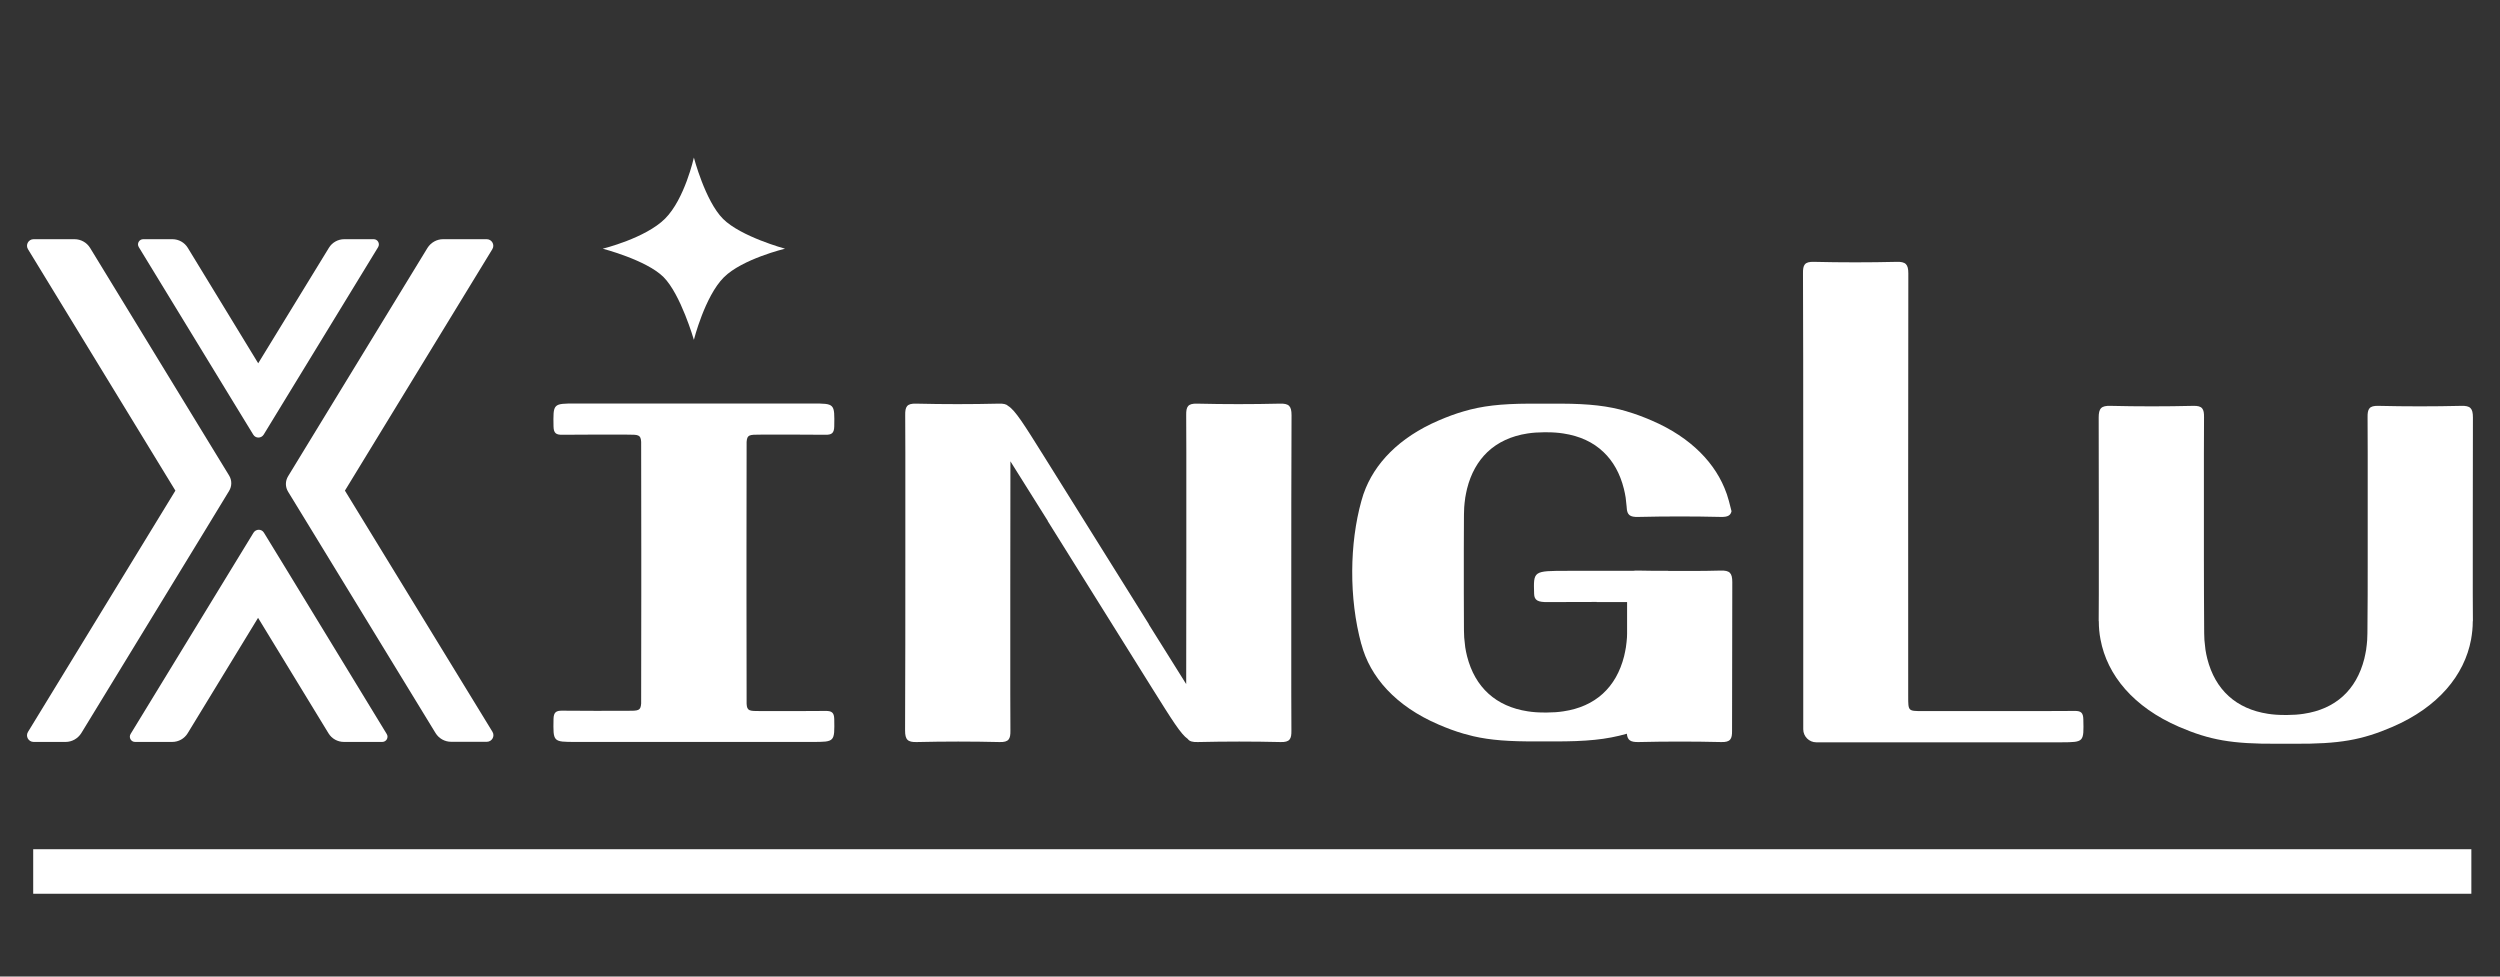 <?xml version="1.0" encoding="utf-8"?>
<!-- Generator: Adobe Illustrator 27.0.0, SVG Export Plug-In . SVG Version: 6.00 Build 0)  -->
<svg version="1.1" id="图层_1" xmlns="http://www.w3.org/2000/svg" xmlns:xlink="http://www.w3.org/1999/xlink" x="0px" y="0px"
	 viewBox="0 0 1920 750" style="enable-background:new 0 0 1920 750;" xml:space="preserve">
<rect x="0" y="0" width="1920" height="750" fill="#333333" stroke="none"/>
<style type="text/css">
	.st0{fill:#FFFFFF;}
</style>
<g>
	<rect x="25.5" y="652.2" class="st0" width="1872.5" height="34.2"/>
	<path class="st0" d="M633.9,546c-16.6,0.2-33.2,0.1-49.8,0.1c-8.6,0-10.4,0-10.7-5.6c-0.1-27.4-0.1-54.9-0.1-82.3
		c0-6.1,0-12.3,0-18.4c0-6,0-12,0-18c0-27.5,0-54.9,0.1-82.4c0.4-5.6,2.1-5.6,10.7-5.6c16.6,0,33.2-0.1,49.8,0.1
		c4.8,0.1,6.7-1.2,6.8-6.4c0.3-17.6,0.5-17.6-16.9-17.6c-19.2,0-38.3,0-57.4,0c-0.5,0-1,0-1.5,0c-0.1,0-0.3,0-0.4,0
		c-0.4,0-0.8,0-1.2,0c-0.1,0-0.1,0-0.2,0c-10.1,0-20.1,0-30.2,0c-10.1,0-20.1,0-30.2,0c-0.1,0-0.1,0-0.2,0c-0.4,0-0.8,0-1.2,0
		c-0.1,0-0.3,0-0.4,0c-0.5,0-1,0-1.5,0c-19.1,0-38.2,0-57.4,0c-17.4,0-17.2,0-16.9,17.6c0.1,5.2,2,6.5,6.8,6.4
		c16.6-0.2,33.2-0.1,49.8-0.1c8.6,0,10.4,0,10.7,5.6c0.1,27.4,0.1,54.8,0.1,82.2c0,6.2,0,12.4,0,18.5c0,5.9,0,11.9,0,17.8
		c0,27.5,0,54.9-0.1,82.4c-0.4,5.6-2.1,5.6-10.7,5.6c-16.6,0-33.2,0.1-49.8-0.1c-4.8-0.1-6.7,1.2-6.8,6.4
		c-0.3,17.6-0.5,17.6,16.9,17.6c19.2,0,38.3,0,57.4,0c0.5,0,1,0,1.5,0c0.1,0,0.3,0,0.4,0c0.4,0,0.8,0,1.2,0c0.1,0,0.1,0,0.2,0
		c10.1,0,20.1,0,30.2,0c10.1,0,20.1,0,30.2,0c0.1,0,0.1,0,0.2,0c0.4,0,0.8,0,1.2,0c0.1,0,0.3,0,0.4,0c0.5,0,1,0,1.5,0
		c19.1,0,38.2,0,57.4,0c17.4,0,17.2,0,16.9-17.6C640.6,547.2,638.7,545.9,633.9,546z"/>
	<path class="st0" d="M1600,552.4c-0.1-5.2-2-6.5-6.8-6.4c-16.6,0.2-100.3,0.1-116.9,0.1c-10.8,0-10.8,0-10.8-11.1
		c0-72-0.1-253,0.1-325c0-7-2-9.1-9-8.9c-21.2,0.5-42.4,0.5-63.6,0c-7.1-0.2-8.4,2.4-8.3,8.8c0.3,36.3,0.2,323,0.2,350.2
		c0,5.5,4.5,10,10,10c40.4,0,147.8,0,188.2,0C1600.6,570,1600.4,570,1600,552.4z"/>
	<path class="st0" d="M991.7,480.1c0-9.4,0-18.7,0-28.1l0,0c0-44.4,0-88.8,0.2-133.1c0-7.1-2-9.1-9-8.9c-21.2,0.5-42.4,0.5-63.6,0
		c-7.1-0.2-8.4,2.4-8.3,8.8c0.1,9.4,0.1,18.8,0.1,28.2c0,17.6,0,35.2,0,52.8c0,9.4,0,18.7,0,28.1l0,0c0,32.5,0,65-0.1,97.5
		c-9.6-15.3-19.2-30.7-28.8-46l0.2,0.1c-26.9-43-53.8-86.1-80.7-129.2c-15.2-24.3-22-35.2-27.4-38.5c-1.4-1.4-3.6-1.9-7.2-1.8
		c-21.2,0.5-42.4,0.5-63.6,0c-7.1-0.2-8.4,2.4-8.3,8.8c0.1,9.4,0.1,18.8,0.1,28.2c0,17.6,0,35.2,0,52.8c0,9.4,0,18.7,0,28.1l0,0
		c0,44.4,0,88.8-0.2,133.1c0,7.1,2,9.1,9,8.9c21.2-0.5,42.4-0.5,63.6,0c7.1,0.2,8.4-2.4,8.3-8.8c-0.1-9.4-0.1-18.8-0.1-28.2
		c0-17.6,0-35.2,0-52.8c0-9.4,0-18.7,0-28.1l0,0c0-32.6,0-65.2,0.1-97.7c9.6,15.3,19.2,30.6,28.8,45.9l-0.2-0.1
		c26.9,43,53.8,86.1,80.7,129.2c14.8,23.6,21.6,34.6,26.9,38.2c1.3,1.9,3.7,2.5,7.7,2.4c21.2-0.5,42.4-0.5,63.6,0
		c7.1,0.2,8.4-2.4,8.3-8.8c-0.1-9.4-0.1-18.8-0.1-28.2C991.7,515.3,991.7,497.7,991.7,480.1z"/>
	<path class="st0" d="M1899.1,424.5l0-27.3c0,5.6,0,11.2,0,16.8c0-3.6,0-7.2,0-10.7c0-9.4,0-18.7,0-28.1l0,22
		c0-25.5,0.1-51.1,0.1-76.6c0-7.1-2-9.1-9-8.9c-21.2,0.5-42.4,0.5-63.6,0c-7.1-0.2-8.4,2.4-8.3,8.8c0.1,9.4,0.1,18.8,0.1,28.2
		c0,10.2,0,20.4,0,30.6c0,7.4,0,14.8,0,22.2c0,9.4,0,18.7,0,28.1l0,0c0,44.2,0,10.5-0.2,54.1l0,0c0,0,0,4.9-0.2,7.9
		c-0.1,2.1-0.5,5-0.7,6.5c0,0.3-0.1,0.6-0.1,0.9c-0.4,2.4-0.9,4.7-1.4,6.9c-6.1,24.1-22.2,38.7-46.6,42.3c-3.9,0.6-8,0.9-12.2,0.9
		c-0.5,0-1,0-1.5,0l0,0.6l0-0.6c-0.5,0-1,0-1.5,0c-4.3,0-8.4-0.3-12.2-0.9c-24.3-3.7-40.5-18.3-46.6-42.3c-0.6-2.2-1-4.6-1.4-6.9
		c0-0.3-0.1-0.6-0.1-0.9c-0.2-1.6-0.5-4.5-0.7-6.5c-0.2-3-0.2-7.9-0.2-7.9l0,0c-0.1-43.6-0.2-9.9-0.2-54.1l0,0c0-9.4,0-18.7,0-28.1
		c0-7.4,0-14.8,0-22.2c0-10.2,0-20.4,0-30.6c0-9.4,0.1-18.8,0.1-28.2c0.1-6.4-1.2-9-8.3-8.8c-21.2,0.5-42.4,0.5-63.6,0
		c-7-0.2-9,1.9-9,8.9c0.1,25.5,0.1,51.1,0.1,76.6l0-22c0,9.4,0,18.7,0,28.1c0,3.6,0,7.2,0,10.7c0-5.6,0-11.2,0-16.8l0,27.3
		c0,10.5,0,21,0,31.5c0,6.9-0.1,13.9-0.1,20.8l0.1,0.5c0,0,0,0,0,0c0,4.6,0.4,9.2,1.3,13.8c5.1,27.5,25.4,52,60.3,67.1
		c23.7,10.2,40.7,13.2,75.4,13c0.6,0,1.2,0,1.7,0c1.6,0,3.2,0,4.8,0v0c0,0,0.1,0,0.1,0s0.1,0,0.1,0v0c1.6,0,3.2,0,4.8,0
		c0.6,0,1.2,0,1.7,0c34.6,0.2,51.7-2.8,75.4-13c35-15.1,55.2-39.6,60.3-67.1c0.8-4.5,1.3-9.1,1.3-13.8c0,0,0,0,0,0l0.1-0.5
		c0-6.9-0.1-13.9-0.1-20.8C1899.1,445.5,1899.1,435,1899.1,424.5z"/>
	<path class="st0" d="M1330.4,447.1c0-7.1-2-9.1-9-8.9c-7.3,0.2-14.7,0.3-22,0.3c-5.9,0-11.8,0-17.7,0c-0.2,0-0.4,0-0.6,0l0.1-0.1
		c-3.4,0-6.8,0-10.2,0c-4.4-0.1-8.8-0.1-13.2-0.2c-1.4,0-2.6,0-3.6,0.2c-16.7,0-33.4,0-50.2,0c-26.7,0-26.3,0-25.8,17.6
		c0.1,5.2,3.1,6.5,10.4,6.4c12.6-0.1,25.1-0.1,37.7-0.1l-0.1,0.1c7.8,0,15.6,0,23.4,0c0,6.3,0,14.6,0,24.2c0,1.1-0.1,2.2-0.1,3.1
		c-0.1,2.1-0.5,5-0.7,6.5c0,0.3-0.1,0.6-0.1,0.9c-0.4,2.4-0.9,4.7-1.4,6.9c-6.1,24.1-22.2,38.7-46.6,42.3c-3.9,0.6-8,0.9-12.2,0.9
		c-0.5,0-1,0-1.5,0l0,0.6l0-0.6c-0.5,0-1,0-1.5,0c-4.3,0-8.4-0.3-12.2-0.9c-24.3-3.7-40.5-18.3-46.6-42.3c-0.6-2.2-1-4.6-1.4-6.9
		c0-0.3-0.1-0.6-0.1-0.9c-0.2-1.6-0.5-4.5-0.7-6.5c-0.2-3-0.2-7.9-0.2-7.9l0,0c-0.1-22.4-0.1-24.4-0.1-27c0-1.1,0-2.2,0-3.3l0,0
		c0-2.1,0-5.6,0-11.8c0,0,0-0.1,0-0.1c0-6.2,0-9.7,0-11.8l0,0c0-1.1,0-2.2,0-3.3c0-0.8,0-1.5,0-2.7c0-2.9,0.1-8.5,0.1-24.3l0,0
		c0,0,0-4.9,0.2-7.9c0.1-2.1,0.5-5,0.7-6.5c0-0.3,0.1-0.6,0.1-0.9c0.4-2.4,0.9-4.7,1.4-6.9c2.9-11.6,8.2-21,15.6-28.1
		c7.9-7.5,18.3-12.4,30.9-14.3c3.9-0.6,8-0.9,12.2-0.9c0.5,0,1,0,1.5,0l0-2.3l0,2.3c0.5,0,1,0,1.5,0c4.3,0,8.4,0.3,12.2,0.9
		c12.6,1.9,23,6.7,30.9,14.3c7.4,7,12.7,16.5,15.6,28.1c0.6,2.2,1,4.6,1.4,6.9c0,0.3,0.1,0.6,0.1,0.9c0.2,1.6,0.5,4.5,0.7,6.5
		c0,0.1,0,0.2,0,0.3l0,0c0.3,5.6,2.5,7.3,8.9,7.1c21.2-0.5,42.4-0.5,63.6,0c5.2,0.1,7.3-1.2,8-4.4c-0.6-2.6-1.3-5.2-2-7.8
		c-0.4-1.4-0.8-2.9-1.3-4.3c-0.1-0.4-0.3-0.9-0.4-1.3c0,0,0,0.1,0,0.1c0-0.1-0.1-0.2-0.1-0.3c-8-22.9-27.2-43-57.4-56
		c-6.7-2.9-12.9-5.2-19.1-7c-0.1,0-0.2,0-0.2-0.1c-14.3-4.2-28.8-5.8-50.2-5.9c-1.9,0-3.8,0-5.8,0c-0.6,0-1.2,0-1.7,0
		c-1.6,0-3.2,0-4.8,0v0c0,0-0.1,0-0.1,0c0,0-0.1,0-0.1,0v0c-1.6,0-3.2,0-4.8,0c-0.6,0-1.2,0-1.7,0c-2,0-3.9,0-5.8,0
		c-21.5,0.1-36.1,1.7-50.5,6c-6.2,1.8-12.4,4.1-19.1,7c-30.2,13-49.4,33.1-57.4,56c0,0.1-0.1,0.2-0.1,0.3c0,0,0-0.1,0-0.1
		c-0.1,0.4-0.3,0.9-0.4,1.3c-0.5,1.4-0.9,2.9-1.3,4.3c-9,32.3-9.7,74.4,0,110l0-0.2c6.6,25.3,26.4,47.7,59.2,61.8
		c6.7,2.9,12.9,5.2,19.1,7c2.5,0.7,5.1,1.4,7.6,2c13.4,3.1,27.9,4.1,48.7,4c0.6,0,1.2,0,1.7,0c1.6,0,3.2,0,4.8,0v0c0,0,0.1,0,0.1,0
		c0,0,0.1,0,0.1,0v0c1.6,0,3.2,0,4.8,0c0.6,0,1.2,0,1.7,0c24.7,0.1,40.5-1.4,56.1-5.9c0.5,5,2.8,6.5,8.9,6.4
		c21.2-0.5,42.4-0.5,63.6,0c7.1,0.2,8.4-2.4,8.3-8.8C1330.3,551.5,1330.3,491.5,1330.4,447.1z"/>
	<g>
		<path class="st0" d="M220.5,438.2l-17.8-29.1c-1.8-3-6.1-3-8,0l-18.2,29.8l-76.2,124.8c-1.6,2.7,0.3,6.1,3.4,6.1h28.6
			c4.8,0,9.3-2.5,11.8-6.6l54.1-88.7l54.1,88.7c2.5,4.1,7,6.6,11.8,6.6h29.5c3.1,0,5.1-3.4,3.4-6.1L220.5,438.2z"/>
		<path class="st0" d="M179.7,309.6l14.8,24.2c1.8,3,6.1,3,8,0l14.7-24.1l73.2-119.9c1.6-2.7-0.3-6.1-3.4-6.1h-22.6
			c-4.8,0-9.3,2.5-11.8,6.6L198.3,279l-54.1-88.7c-2.5-4.1-7-6.6-11.8-6.6H110c-3.1,0-5.1,3.4-3.4,6.1L179.7,309.6z"/>
		<path class="st0" d="M264.9,376.8l113.2-185.4c2.1-3.4-0.4-7.7-4.3-7.7h-33.5c-4.9,0-9.4,2.6-12,6.7l-92,150.7l-15,24.6
			c-2.3,3.7-2.3,8.3,0,12l18.1,29.6l95.1,155.7c2.6,4.2,7.1,6.7,12,6.7h27.4c3.9,0,6.4-4.3,4.3-7.7L264.9,376.8z"/>
		<path class="st0" d="M175.9,377.1c2.3-3.7,2.3-8.3,0-12l-15.1-24.7l-91.6-150c-2.6-4.2-7.1-6.7-12-6.7H25.8
			c-3.9,0-6.4,4.3-4.3,7.7l113.2,185.4L21.5,562.1c-2.1,3.4,0.4,7.7,4.3,7.7h24.6c4.9,0,9.4-2.6,12-6.7l95-155.6L175.9,377.1z"/>
	</g>
	<path class="st0" d="M532.9,261c0,0-10.1-35-23.3-48.2c-13.1-13.1-46.7-21.8-46.7-21.8s32.8-8,47.9-23.1
		c15.1-15.1,22.1-46.9,22.1-46.9s8.7,33.4,22.4,47.1s47.6,22.9,47.6,22.9s-32.9,7.9-47,22C541.3,227.6,532.9,261,532.9,261z"/>
</g>
</svg>
